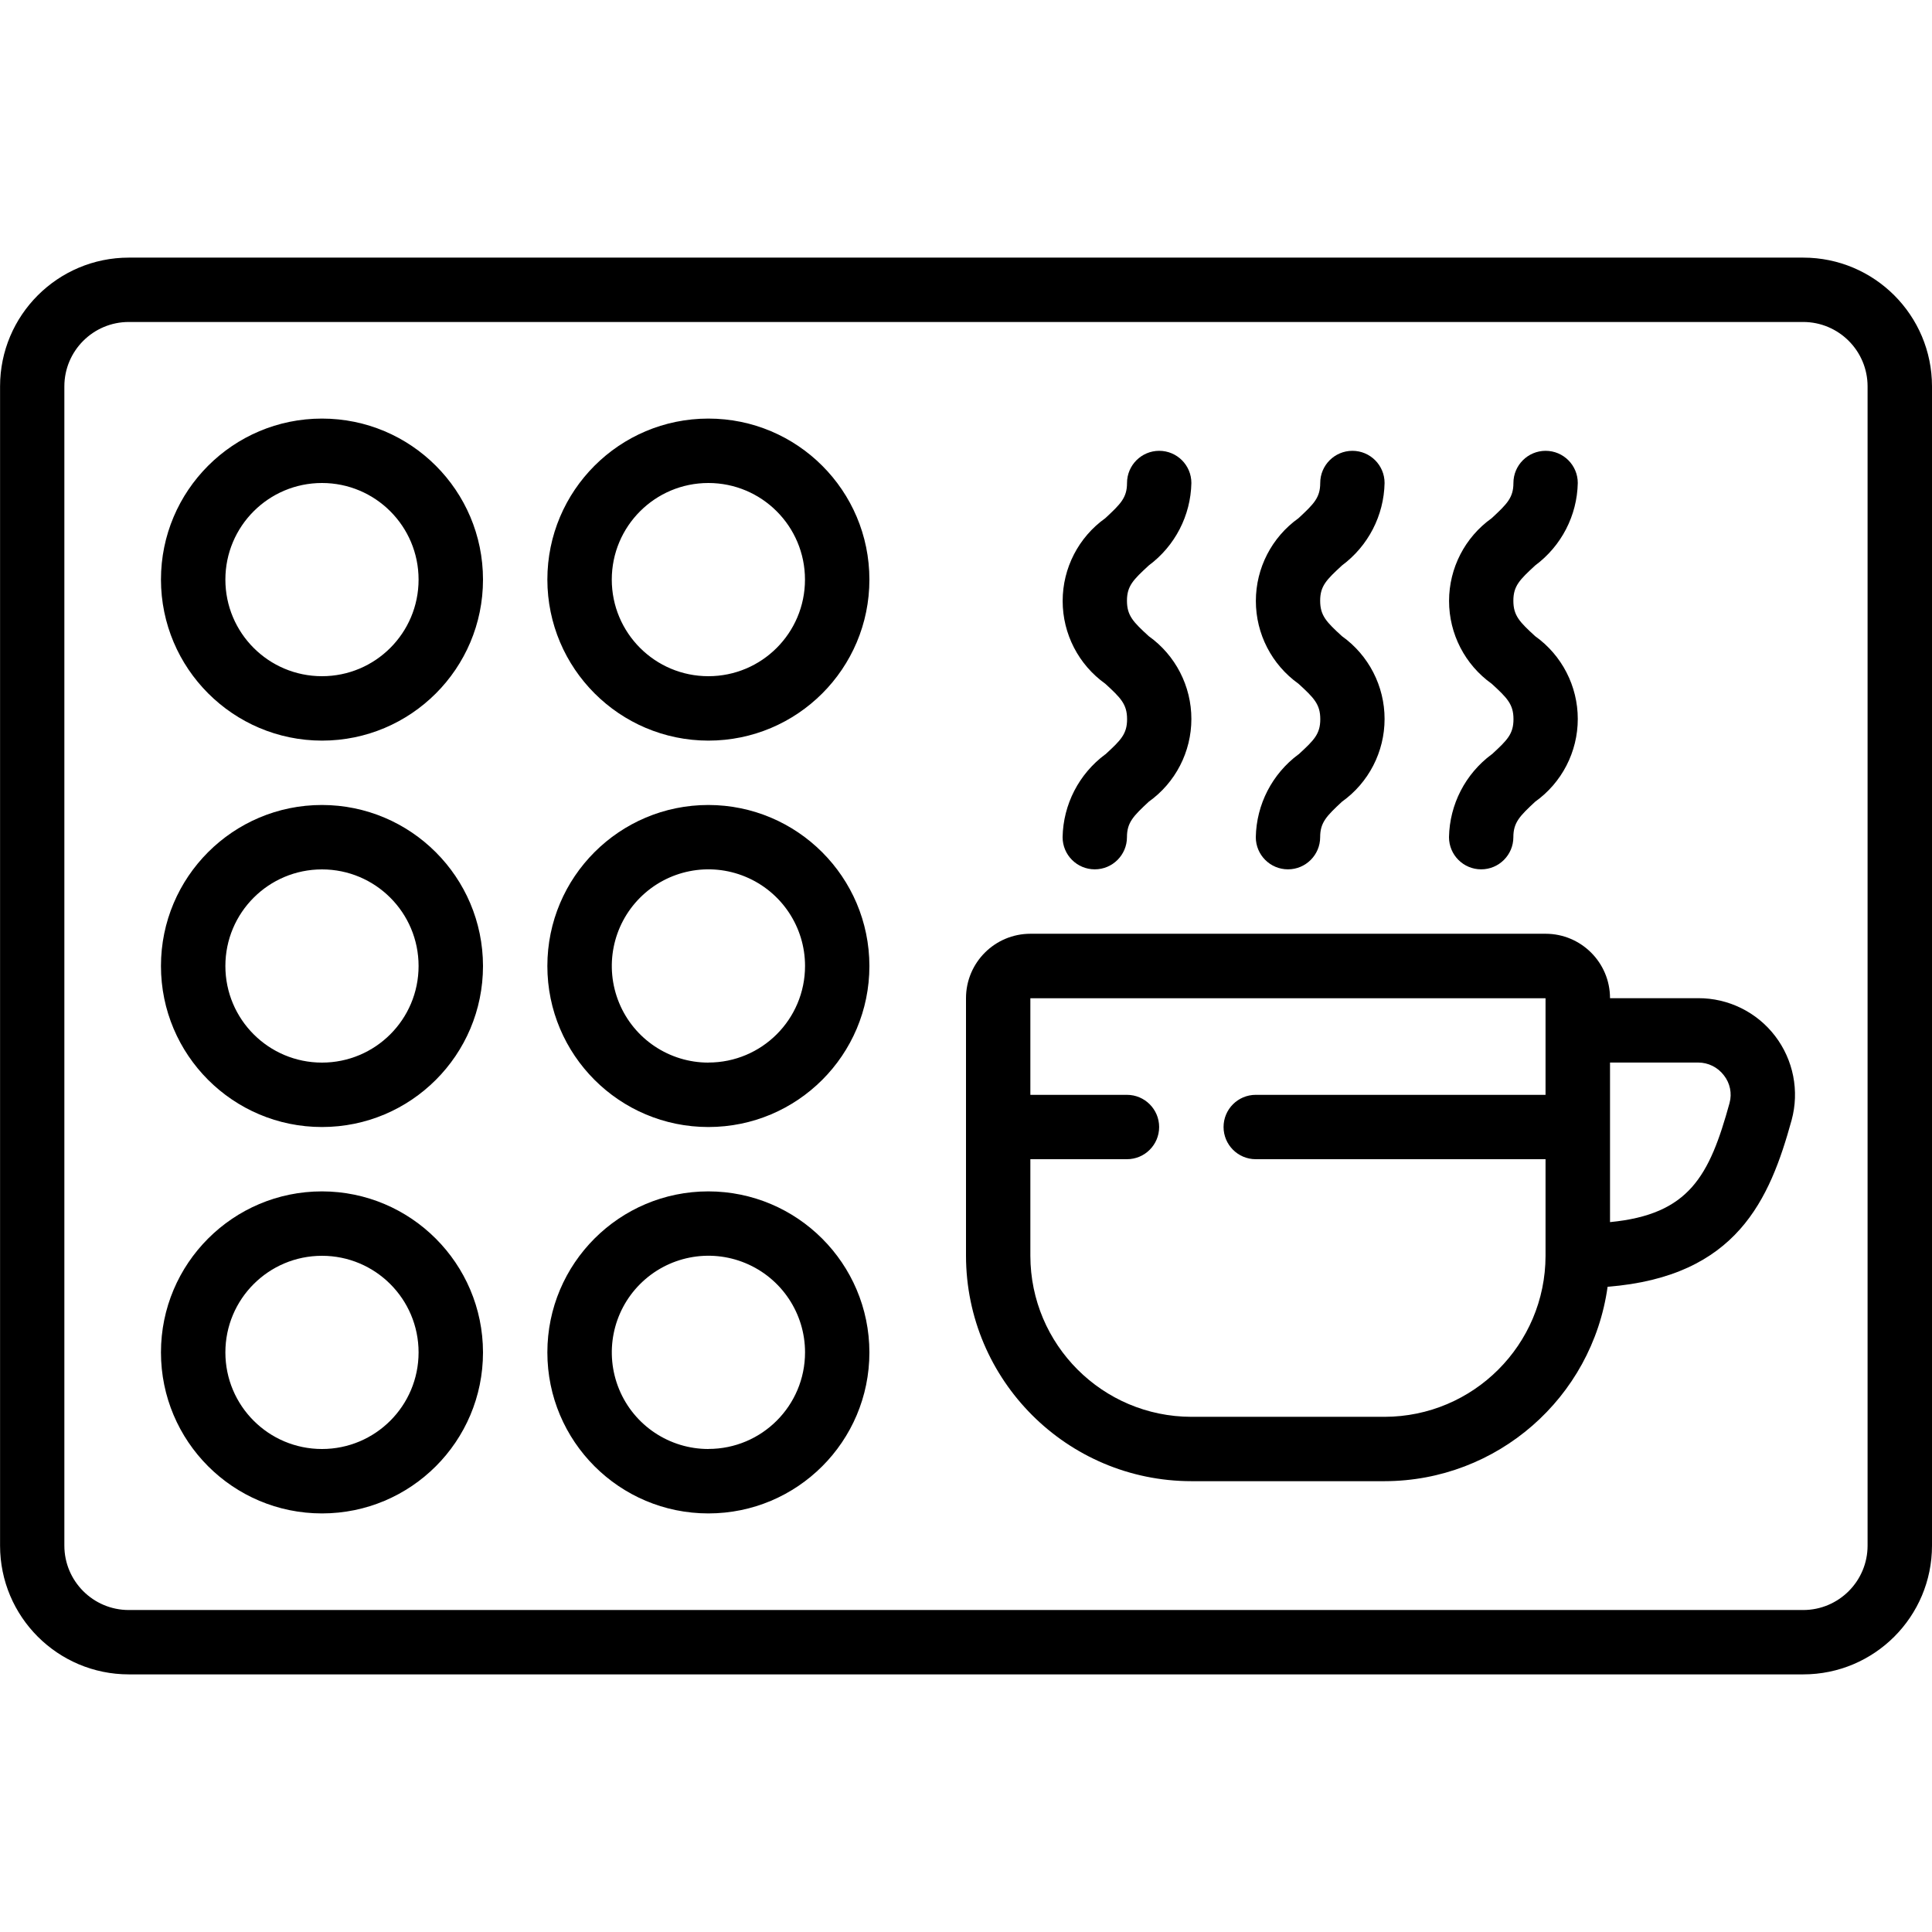 <svg viewBox="0 0 32 32" height="32" width="32" xmlns="http://www.w3.org/2000/svg" version="1.1">
<title>card</title>
<path d="M29.867 4.267h-27.733c-1.178 0-2.133 0.955-2.133 2.133v19.2c0 1.178 0.955 2.133 2.133 2.133h27.733c1.178 0 2.133-0.955 2.133-2.133v-19.2c0-1.178-0.955-2.133-2.133-2.133zM30.933 25.6c0 0.589-0.478 1.067-1.067 1.067h-27.733c-0.589 0-1.067-0.478-1.067-1.067v-19.2c0-0.589 0.478-1.067 1.067-1.067h27.733c0.589 0 1.067 0.478 1.067 1.067z"></path>
<path d="M28.127 16.533h-1.46c0-0.589-0.478-1.067-1.067-1.067h-8.533c-0.589 0-1.067 0.478-1.067 1.067v4.267c0.003 2.061 1.673 3.731 3.733 3.733h3.2c1.861-0.003 3.436-1.376 3.694-3.22 2.145-0.169 2.686-1.45 3.048-2.761 0.131-0.482 0.029-0.997-0.274-1.393s-0.775-0.628-1.274-0.626zM22.933 23.467h-3.2c-1.472-0.002-2.665-1.195-2.667-2.667v-1.6h1.6c0.295 0 0.533-0.239 0.533-0.533s-0.239-0.533-0.533-0.533h-1.6v-1.6h8.533v1.6h-4.8c-0.295 0-0.533 0.239-0.533 0.533s0.239 0.533 0.533 0.533h4.8v1.6c-0.002 1.472-1.195 2.665-2.667 2.667zM28.647 18.269c-0.333 1.208-0.666 1.846-1.98 1.973v-2.643h1.46c0.168 0 0.326 0.079 0.427 0.213 0.101 0.129 0.136 0.298 0.093 0.456z"></path>
<path d="M5.333 13.333c-1.473 0-2.667 1.194-2.667 2.667s1.194 2.667 2.667 2.667c1.473 0 2.667-1.194 2.667-2.667-0.002-1.472-1.195-2.665-2.667-2.667zM5.333 17.6c-0.884 0-1.6-0.716-1.6-1.6s0.716-1.6 1.6-1.6c0.884 0 1.6 0.716 1.6 1.6s-0.716 1.6-1.6 1.6z"></path>
<path d="M5.333 12.267c1.473 0 2.667-1.194 2.667-2.667s-1.194-2.667-2.667-2.667c-1.473 0-2.667 1.194-2.667 2.667 0.002 1.472 1.195 2.665 2.667 2.667zM5.333 8c0.884 0 1.6 0.716 1.6 1.6s-0.716 1.6-1.6 1.6c-0.884 0-1.6-0.716-1.6-1.6s0.716-1.6 1.6-1.6z"></path>
<path d="M5.333 19.733c-1.473 0-2.667 1.194-2.667 2.667s1.194 2.667 2.667 2.667c1.473 0 2.667-1.194 2.667-2.667-0.002-1.472-1.195-2.665-2.667-2.667zM5.333 24c-0.884 0-1.6-0.716-1.6-1.6s0.716-1.6 1.6-1.6c0.884 0 1.6 0.716 1.6 1.6s-0.716 1.6-1.6 1.6z"></path>
<path d="M11.733 19.733c-1.473 0-2.667 1.194-2.667 2.667s1.194 2.667 2.667 2.667 2.667-1.194 2.667-2.667c-0.002-1.472-1.195-2.665-2.667-2.667zM11.733 24c-0.647 0-1.231-0.39-1.478-0.988s-0.111-1.286 0.347-1.744c0.458-0.458 1.146-0.595 1.744-0.347s0.988 0.831 0.988 1.478c0 0.884-0.716 1.6-1.6 1.6z"></path>
<path d="M11.733 13.333c-1.473 0-2.667 1.194-2.667 2.667s1.194 2.667 2.667 2.667 2.667-1.194 2.667-2.667c-0.002-1.472-1.195-2.665-2.667-2.667zM11.733 17.6c-0.647 0-1.231-0.39-1.478-0.988s-0.111-1.286 0.347-1.744c0.458-0.458 1.146-0.595 1.744-0.347s0.988 0.831 0.988 1.478c0 0.884-0.716 1.6-1.6 1.6z"></path>
<path d="M11.733 12.267c1.473 0 2.667-1.194 2.667-2.667s-1.194-2.667-2.667-2.667-2.667 1.194-2.667 2.667c0.002 1.472 1.195 2.665 2.667 2.667zM11.733 8c0.884 0 1.6 0.716 1.6 1.6s-0.716 1.6-1.6 1.6-1.6-0.716-1.6-1.6c0-0.884 0.716-1.6 1.6-1.6z"></path>
<path d="M21.506 12.495c-0.435 0.323-0.696 0.829-0.706 1.371 0 0.295 0.239 0.533 0.533 0.533s0.533-0.239 0.533-0.533c0-0.245 0.107-0.35 0.361-0.587 0.443-0.316 0.706-0.827 0.706-1.371s-0.263-1.055-0.706-1.371c-0.257-0.235-0.361-0.34-0.361-0.587s0.107-0.349 0.361-0.584c0.434-0.322 0.695-0.826 0.706-1.366 0-0.295-0.239-0.533-0.533-0.533s-0.533 0.239-0.533 0.533c0 0.244-0.107 0.348-0.36 0.583-0.443 0.316-0.706 0.826-0.706 1.371s0.263 1.055 0.706 1.371c0.257 0.235 0.361 0.34 0.361 0.587s-0.105 0.349-0.361 0.584z"></path>
<path d="M18.306 12.495c-0.435 0.323-0.696 0.829-0.706 1.371 0 0.295 0.239 0.533 0.533 0.533s0.533-0.239 0.533-0.533c0-0.245 0.107-0.35 0.361-0.587 0.443-0.316 0.706-0.827 0.706-1.371s-0.263-1.055-0.706-1.371c-0.257-0.235-0.361-0.34-0.361-0.587s0.107-0.349 0.361-0.584c0.434-0.322 0.695-0.826 0.706-1.366 0-0.295-0.239-0.533-0.533-0.533s-0.533 0.239-0.533 0.533c0 0.244-0.107 0.348-0.36 0.583-0.443 0.316-0.706 0.826-0.706 1.371s0.263 1.055 0.706 1.371c0.257 0.235 0.361 0.34 0.361 0.587s-0.105 0.349-0.361 0.584z"></path>
<path d="M24.706 12.495c-0.435 0.323-0.696 0.829-0.706 1.371 0 0.295 0.239 0.533 0.533 0.533s0.533-0.239 0.533-0.533c0-0.245 0.107-0.35 0.361-0.587 0.443-0.316 0.706-0.827 0.706-1.371s-0.263-1.055-0.706-1.371c-0.257-0.235-0.361-0.34-0.361-0.587s0.107-0.349 0.361-0.584c0.434-0.322 0.695-0.826 0.706-1.366 0-0.295-0.239-0.533-0.533-0.533s-0.533 0.239-0.533 0.533c0 0.244-0.107 0.348-0.36 0.583-0.443 0.316-0.706 0.826-0.706 1.371s0.263 1.055 0.706 1.371c0.257 0.235 0.361 0.34 0.361 0.587s-0.105 0.349-0.361 0.584z"></path>
</svg>

